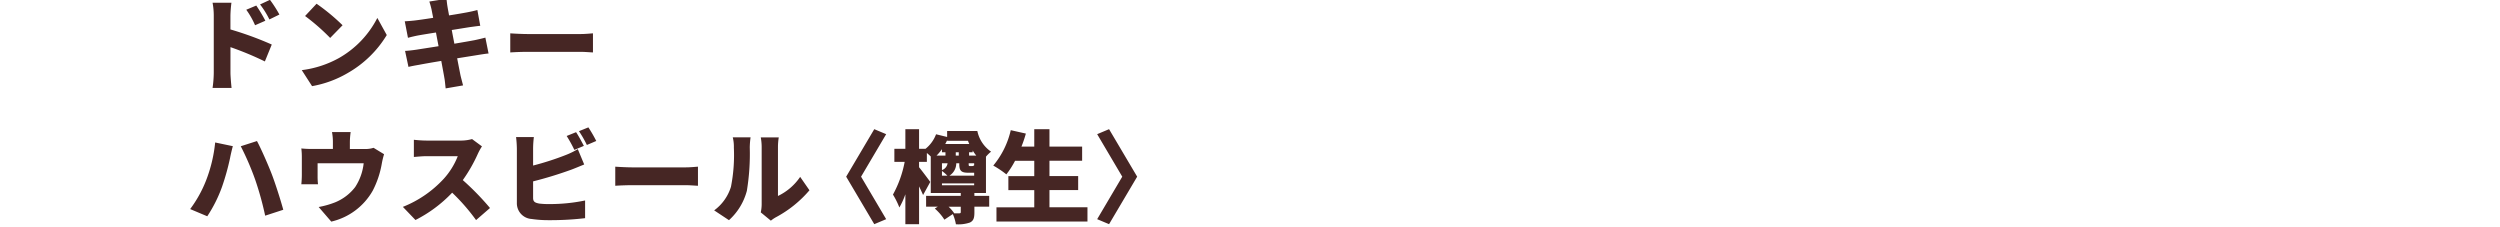 <svg xmlns="http://www.w3.org/2000/svg" xmlns:xlink="http://www.w3.org/1999/xlink" width="375" height="34" viewBox="0 0 375 34">
  <defs>
    <clipPath id="clip-path">
      <rect id="長方形_3234" data-name="長方形 3234" width="375" height="34" transform="translate(0 2680)" fill="none" stroke="#707070" stroke-width="1"/>
    </clipPath>
  </defs>
  <g id="マスクグループ_5730" data-name="マスクグループ 5730" transform="translate(0 -2680)" clip-path="url(#clip-path)">
    <path id="パス_22420" data-name="パス 22420" d="M10.44-11.37l-1.5.63a12.24,12.24,0,0,1,1.32,2.325l1.545-.675A22.875,22.875,0,0,0,10.44-11.37Zm2.055-.855-1.485.69a13.167,13.167,0,0,1,1.4,2.25l1.5-.735A18.762,18.762,0,0,0,12.495-12.225ZM4.065-1.275A16.839,16.839,0,0,1,3.885.99h2.85C6.66.315,6.57-.87,6.57-1.275V-5.13a46.781,46.781,0,0,1,5.16,2.145L12.765-5.52a49.593,49.593,0,0,0-6.2-2.265V-9.84a17.833,17.833,0,0,1,.15-1.95H3.885a10.479,10.479,0,0,1,.18,1.95ZM19.485-11.64,17.76-9.8A31.264,31.264,0,0,1,21.525-6.51l1.86-1.905A30.265,30.265,0,0,0,19.485-11.64Zm-2.22,9.96L18.81.72a16.007,16.007,0,0,0,5.37-1.98,16.221,16.221,0,0,0,5.835-5.685L28.6-9.51a14.5,14.5,0,0,1-5.73,6A15.436,15.436,0,0,1,17.265-1.68Zm19.47-9.09c.045.255.135.69.24,1.245-1.23.195-2.31.345-2.79.4s-.945.09-1.47.12l.48,2.475c.555-.15.96-.24,1.47-.345.4-.075,1.485-.255,2.73-.45.12.66.255,1.365.39,2.055-1.41.225-2.685.42-3.345.525-.51.075-1.26.165-1.68.18l.51,2.4c.345-.09.915-.2,1.59-.315.615-.12,1.9-.345,3.33-.585.21,1.14.39,2.085.465,2.55.09.45.12.99.195,1.575l2.61-.45c-.135-.525-.285-1.08-.39-1.53-.1-.51-.285-1.44-.495-2.535,1.23-.195,2.34-.375,3-.48.57-.09,1.26-.21,1.71-.24l-.48-2.385c-.435.12-1.065.27-1.65.39-.63.12-1.755.315-3,.525-.135-.705-.27-1.4-.39-2.055,1.125-.18,2.145-.345,2.715-.435.48-.06,1.17-.165,1.56-.195l-.435-2.37c-.42.12-1.095.27-1.59.36-.48.09-1.5.27-2.655.45-.1-.585-.195-1.035-.225-1.26-.075-.375-.12-.93-.165-1.23L36.4-11.97C36.525-11.6,36.63-11.22,36.735-10.77ZM48.54-7.2v2.865c.615-.045,1.74-.09,2.595-.09H59.1c.615,0,1.455.075,1.845.09V-7.2c-.435.03-1.17.105-1.845.105H51.135C50.4-7.095,49.14-7.155,48.54-7.2ZM2.88,14.945A18.288,18.288,0,0,1,.525,19.16L3.09,20.24a20.6,20.6,0,0,0,2.2-4.38,36.13,36.13,0,0,0,1.23-4.41c.06-.345.27-1.245.405-1.725L4.275,9.17A21.7,21.7,0,0,1,2.88,14.945Zm7.41-.165a46.914,46.914,0,0,1,1.485,5.37l2.715-.885c-.42-1.56-1.215-4-1.71-5.3-.525-1.365-1.59-3.81-2.235-5.01l-2.43.78A41.578,41.578,0,0,1,10.29,14.78ZM24.6,7.61H21.8a7.98,7.98,0,0,1,.135,1.53v1H18.8a13.878,13.878,0,0,1-1.6-.075,10.7,10.7,0,0,1,.075,1.365v2.58c0,.465-.03.99-.075,1.425h2.5a10.725,10.725,0,0,1-.06-1.23V12.29H26.55a8.07,8.07,0,0,1-1.275,3.57,7.231,7.231,0,0,1-3.03,2.3,13.09,13.09,0,0,1-2.445.69l1.89,2.19a9.636,9.636,0,0,0,6.225-4.65,13.956,13.956,0,0,0,1.365-4.11,12.475,12.475,0,0,1,.33-1.35l-1.575-.96a4.064,4.064,0,0,1-1.365.18H24.48v-1A11.081,11.081,0,0,1,24.6,7.61ZM44.295,9.755,42.81,8.66a6.346,6.346,0,0,1-1.8.225H36a17.8,17.8,0,0,1-1.92-.12v2.58c.42-.03,1.245-.12,1.92-.12h4.665a11,11,0,0,1-2.1,3.39A16.726,16.726,0,0,1,32.43,18.83L34.32,20.8A20.1,20.1,0,0,0,39.825,16.7a29.781,29.781,0,0,1,3.585,4.11L45.5,19a39.963,39.963,0,0,0-4.08-4.185,23.249,23.249,0,0,0,2.265-3.96A8.4,8.4,0,0,1,44.295,9.755ZM58.41,7.625,57,8.195a20.322,20.322,0,0,1,1.155,2.085l1.425-.6C59.31,9.155,58.785,8.18,58.41,7.625Zm1.845-.72-1.41.57a16.732,16.732,0,0,1,1.185,2.07l1.41-.6A21.409,21.409,0,0,0,60.255,6.9ZM52.08,8.36H49.41a16.4,16.4,0,0,1,.12,1.755V18.23a2.357,2.357,0,0,0,2.205,2.415,17.241,17.241,0,0,0,2.6.18,44.907,44.907,0,0,0,5.43-.3V17.87a25.972,25.972,0,0,1-5.28.54,12.132,12.132,0,0,1-1.59-.075c-.645-.12-.93-.27-.93-.855V15.005a59.309,59.309,0,0,0,5.73-1.755c.525-.195,1.275-.51,1.935-.78l-.96-2.3a11.713,11.713,0,0,1-1.815.885,42.032,42.032,0,0,1-4.89,1.575v-2.52A14.793,14.793,0,0,1,52.08,8.36ZM64.29,12.8v2.865c.615-.045,1.74-.09,2.6-.09H74.85c.615,0,1.455.075,1.845.09V12.8c-.435.03-1.17.105-1.845.105H66.885C66.15,12.905,64.89,12.845,64.29,12.8Zm21.825,6.855L87.63,20.9a5.079,5.079,0,0,1,.72-.495,17.322,17.322,0,0,0,5.07-4.065l-1.395-2.01a8.4,8.4,0,0,1-3.33,2.865V9.815a9.112,9.112,0,0,1,.12-1.41h-2.7a7.849,7.849,0,0,1,.135,1.4v8.61A5.737,5.737,0,0,1,86.115,19.655Zm-6.99-.3,2.22,1.47a9.02,9.02,0,0,0,2.685-4.41,34.387,34.387,0,0,0,.435-6.5,11.856,11.856,0,0,1,.12-1.515h-2.67A5.819,5.819,0,0,1,82.08,9.95a24.649,24.649,0,0,1-.435,5.865A6.891,6.891,0,0,1,79.125,19.355ZM101.16,14.3l3.765-6.375-1.785-.75L98.925,14.3l4.215,7.125,1.785-.75Zm14.955,5.295c0,.15-.06.2-.21.2h-.795l.015-.015a5.752,5.752,0,0,0-.84-.975h1.83Zm-2.82-4.29h4.83v.285h-4.83Zm2.52-4.665v.495h-.45V10.64Zm2.085-.27a7,7,0,0,0,.54.765h-1.08V10.64h.54Zm-4.605.27h.525v.495h-1.335a7.386,7.386,0,0,0,.81-.96Zm3.9-1.725c.06.165.12.315.195.48h-3.6c.1-.18.195-.375.285-.57v.09Zm-3.9,4.53a6.066,6.066,0,0,1,.81.7h-.81Zm.84-1.155a1.264,1.264,0,0,1-.84,1.02V12.29Zm1.755,0v.1c0,1.035.3,1.32,1.35,1.32h.885v.435H114.42a2.2,2.2,0,0,0,1.02-1.86Zm1.41,0h.825V12.6l-.03-.015c-.045.09-.105.12-.24.12h-.375c-.15,0-.18-.03-.18-.315Zm.855,4.455h1.74V11.3a5.055,5.055,0,0,1,.765-.75A4.988,4.988,0,0,1,118.6,7.445h-4.53v.9L112.41,7.94a5.122,5.122,0,0,1-1.575,2.175h-.975V7.175h-2.055v2.94h-1.65V12.08H107.7a16.5,16.5,0,0,1-1.755,4.905,12.231,12.231,0,0,1,.96,1.935,11.132,11.132,0,0,0,.9-1.98v4.485h2.055v-5.67c.225.465.45.93.6,1.3l1.08-1.965c-.225-.315-1.29-1.74-1.68-2.205v-.81h1.17V10.745c.195.165.4.345.585.525v5.475h4.5v.435h-5.2V18.8h1.755l-.45.285a7.5,7.5,0,0,1,1.44,1.665l1.26-.84a6.207,6.207,0,0,1,.465,1.53,5.358,5.358,0,0,0,2.085-.255c.555-.255.69-.69.69-1.515V18.8h2.22V17.18h-2.22ZM129.42,18.89V16.31h4.305v-2.1H129.42v-2.3h4.9V9.785h-4.9V7.175h-2.28v2.61h-1.92a18.64,18.64,0,0,0,.66-1.95l-2.265-.51a12.708,12.708,0,0,1-2.625,5.31,14.48,14.48,0,0,1,1.965,1.32,13.332,13.332,0,0,0,1.305-2.04h2.88v2.3h-3.885v2.1h3.885v2.58h-5.67v2.13h13.65V18.89Zm8.94,2.535,4.215-7.125L138.36,7.175l-1.785.75L140.34,14.3l-3.765,6.375Z" transform="translate(28 2692.201)" fill="#462624"/>
  </g>
</svg>
